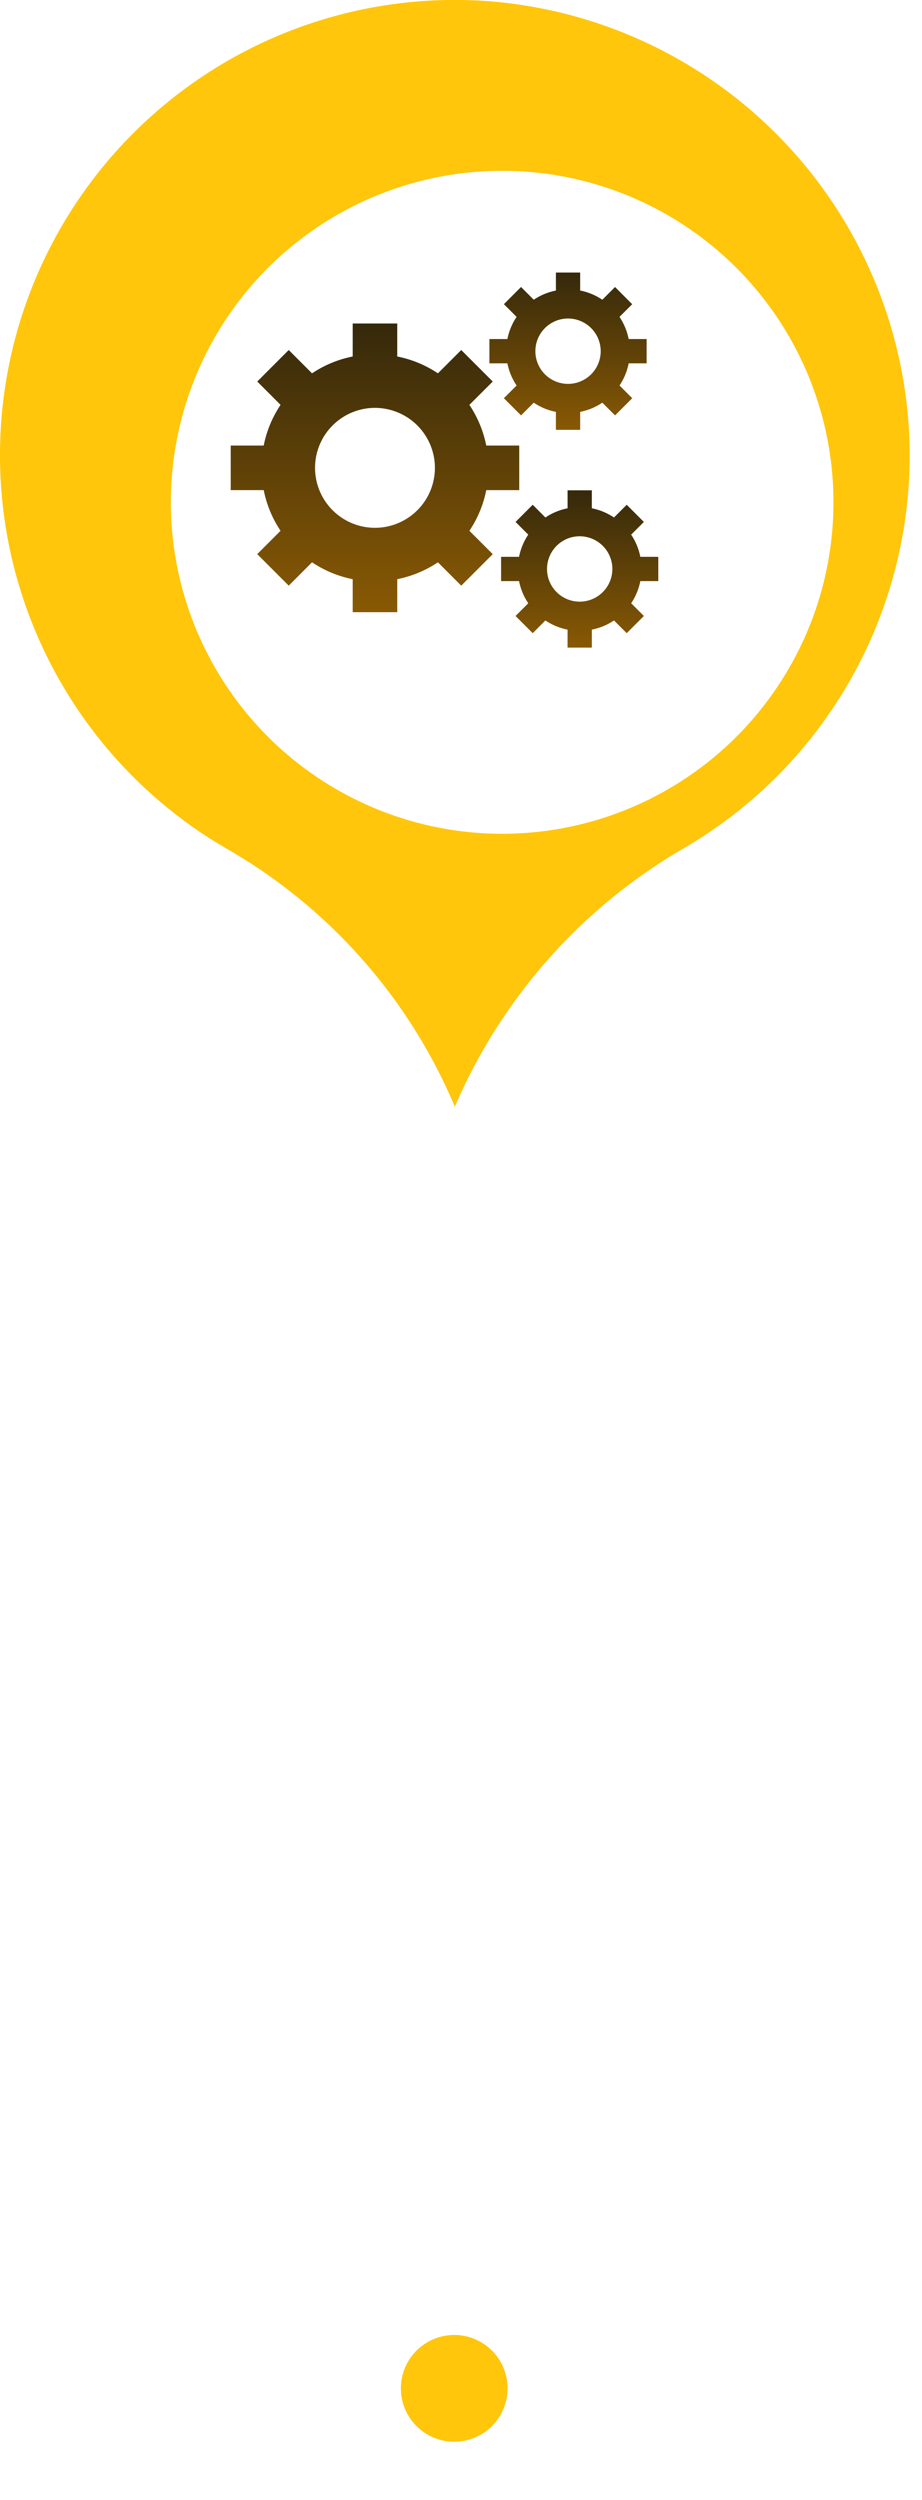 <svg xmlns="http://www.w3.org/2000/svg" xmlns:xlink="http://www.w3.org/1999/xlink" width="78.035" height="211.479" viewBox="0 0 78.035 211.479">
  <defs>
    <filter id="Ellipse_11" x="6.955" y="6.955" width="71.079" height="71.079" filterUnits="userSpaceOnUse">
      <feOffset dx="4" dy="4" input="SourceAlpha"/>
      <feGaussianBlur stdDeviation="2.5" result="blur"/>
      <feFlood flood-color="#8b451c" flood-opacity="0.749"/>
      <feComposite operator="in" in2="blur"/>
      <feComposite in="SourceGraphic"/>
    </filter>
    <linearGradient id="linear-gradient" x1="0.5" x2="0.5" y2="1" gradientUnits="objectBoundingBox">
      <stop offset="0" stop-color="#35290b"/>
      <stop offset="1" stop-color="#885904"/>
    </linearGradient>
  </defs>
  <g id="Group_151" data-name="Group 151" transform="translate(-1030.473 -4799.653)">
    <path id="Path_62" data-name="Path 62" d="M-178.495,232.173a4.516,4.516,0,0,0-4.515-4.515,4.515,4.515,0,0,0-4.515,4.515,4.514,4.514,0,0,0,4.515,4.515A4.515,4.515,0,0,0-178.495,232.173Z" transform="translate(836.745 4818.673) rotate(-90)" fill="#ffc60b"/>
    <circle id="Ellipse_12" data-name="Ellipse 12" cx="8.95" cy="8.95" r="8.95" transform="translate(1059.968 5010.633) rotate(-90)" fill="none" stroke="#fff" stroke-miterlimit="10" stroke-width="1"/>
    <g id="Group_80" data-name="Group 80" transform="translate(0 1182)">
      <line id="Line_3" data-name="Line 3" x1="124.332" transform="translate(1068.968 3810.733) rotate(-90)" fill="none" stroke="#fff" stroke-miterlimit="10" stroke-width="1"/>
      <g id="Group_79" data-name="Group 79">
        <g id="Group_68" data-name="Group 68" transform="translate(836.745 3576.672) rotate(-90)">
          <path id="Path_61" data-name="Path 61" d="M-79.475,193.728a38.5,38.5,0,0,1,38.4,41.259A38.636,38.636,0,0,1-77.728,270.68a38.466,38.466,0,0,1-34.916-18.922A46.46,46.46,0,0,0-134.421,232.3l-.183-.077.186-.078a45.53,45.53,0,0,0,21.625-19.2A38.466,38.466,0,0,1-79.475,193.728Z" fill="#ffc60b"/>
          <g transform="matrix(0, 1, -1, 0, -40.98, 193.73)" filter="url(#Ellipse_11)">
            <circle id="Ellipse_11-2" data-name="Ellipse 11" cx="28.04" cy="28.04" r="28.04" transform="translate(10.46 66.53) rotate(-90)" fill="#fff"/>
          </g>
        </g>
        <g id="Group_72" data-name="Group 72" transform="translate(692.456 3437.966)">
          <g id="Group_69" data-name="Group 69" transform="translate(357.544 207.052)">
            <path id="Subtraction_4" data-name="Subtraction 4" d="M14.095,24.418H10.324v-2.79A9.536,9.536,0,0,1,6.883,20.2L4.91,22.176,2.245,19.509l1.973-1.975a9.5,9.5,0,0,1-1.425-3.44H0V10.324H2.792A9.508,9.508,0,0,1,4.218,6.883L2.245,4.908,4.91,2.243,6.883,4.216a9.509,9.509,0,0,1,3.441-1.425V0h3.771V2.791a9.513,9.513,0,0,1,3.442,1.425L19.51,2.243l2.668,2.666L20.2,6.883a9.509,9.509,0,0,1,1.428,3.441H24.42v3.771H21.629a9.487,9.487,0,0,1-1.428,3.44l1.976,1.975L19.51,22.176,17.537,20.2a9.535,9.535,0,0,1-3.442,1.427v2.789ZM12.21,7.137a5.072,5.072,0,1,0,5.072,5.072A5.078,5.078,0,0,0,12.21,7.137Z" transform="translate(0)" stroke="rgba(0,0,0,0)" stroke-miterlimit="10" stroke-width="1" fill="url(#linear-gradient)"/>
          </g>
          <g id="Group_70" data-name="Group 70" transform="translate(379.44 202.742)">
            <path id="Subtraction_5" data-name="Subtraction 5" d="M7.681,13.306H5.626V11.785a5.122,5.122,0,0,1-1.875-.778L2.676,12.083,1.224,10.63,2.3,9.555A5.167,5.167,0,0,1,1.521,7.68H0V5.625H1.521A5.163,5.163,0,0,1,2.3,3.751L1.224,2.676,2.676,1.222,3.752,2.3a5.174,5.174,0,0,1,1.875-.777V0H7.681V1.521A5.172,5.172,0,0,1,9.556,2.3l1.075-1.076,1.454,1.454L11.009,3.751a5.163,5.163,0,0,1,.776,1.874h1.521V7.68H11.786a5.163,5.163,0,0,1-.776,1.874l1.076,1.076-1.454,1.453L9.556,11.007a5.136,5.136,0,0,1-1.875.778v1.52ZM6.653,3.889A2.764,2.764,0,1,0,9.418,6.653,2.767,2.767,0,0,0,6.653,3.889Z" transform="translate(0 0)" stroke="rgba(0,0,0,0)" stroke-miterlimit="10" stroke-width="1" fill="url(#linear-gradient)"/>
          </g>
          <g id="Group_71" data-name="Group 71" transform="translate(380.427 221.162)">
            <path id="Subtraction_6" data-name="Subtraction 6" d="M7.681,13.306H5.626V11.785a5.135,5.135,0,0,1-1.875-.776L2.676,12.084,1.224,10.632,2.3,9.556A5.185,5.185,0,0,1,1.521,7.68H0V5.627h1.52A5.172,5.172,0,0,1,2.3,3.751L1.224,2.676,2.676,1.223,3.752,2.3a5.187,5.187,0,0,1,1.875-.778V0H7.681V1.521A5.177,5.177,0,0,1,9.556,2.3l1.077-1.076,1.453,1.453L11.009,3.751a5.164,5.164,0,0,1,.776,1.875h1.521V7.68H11.786a5.168,5.168,0,0,1-.776,1.876l1.076,1.076-1.453,1.452L9.556,11.009a5.131,5.131,0,0,1-1.875.776v1.52ZM6.653,3.889A2.765,2.765,0,1,0,9.418,6.653,2.767,2.767,0,0,0,6.653,3.889Z" transform="translate(0)" stroke="rgba(0,0,0,0)" stroke-miterlimit="10" stroke-width="1" fill="url(#linear-gradient)"/>
          </g>
        </g>
      </g>
    </g>
  </g>
</svg>
